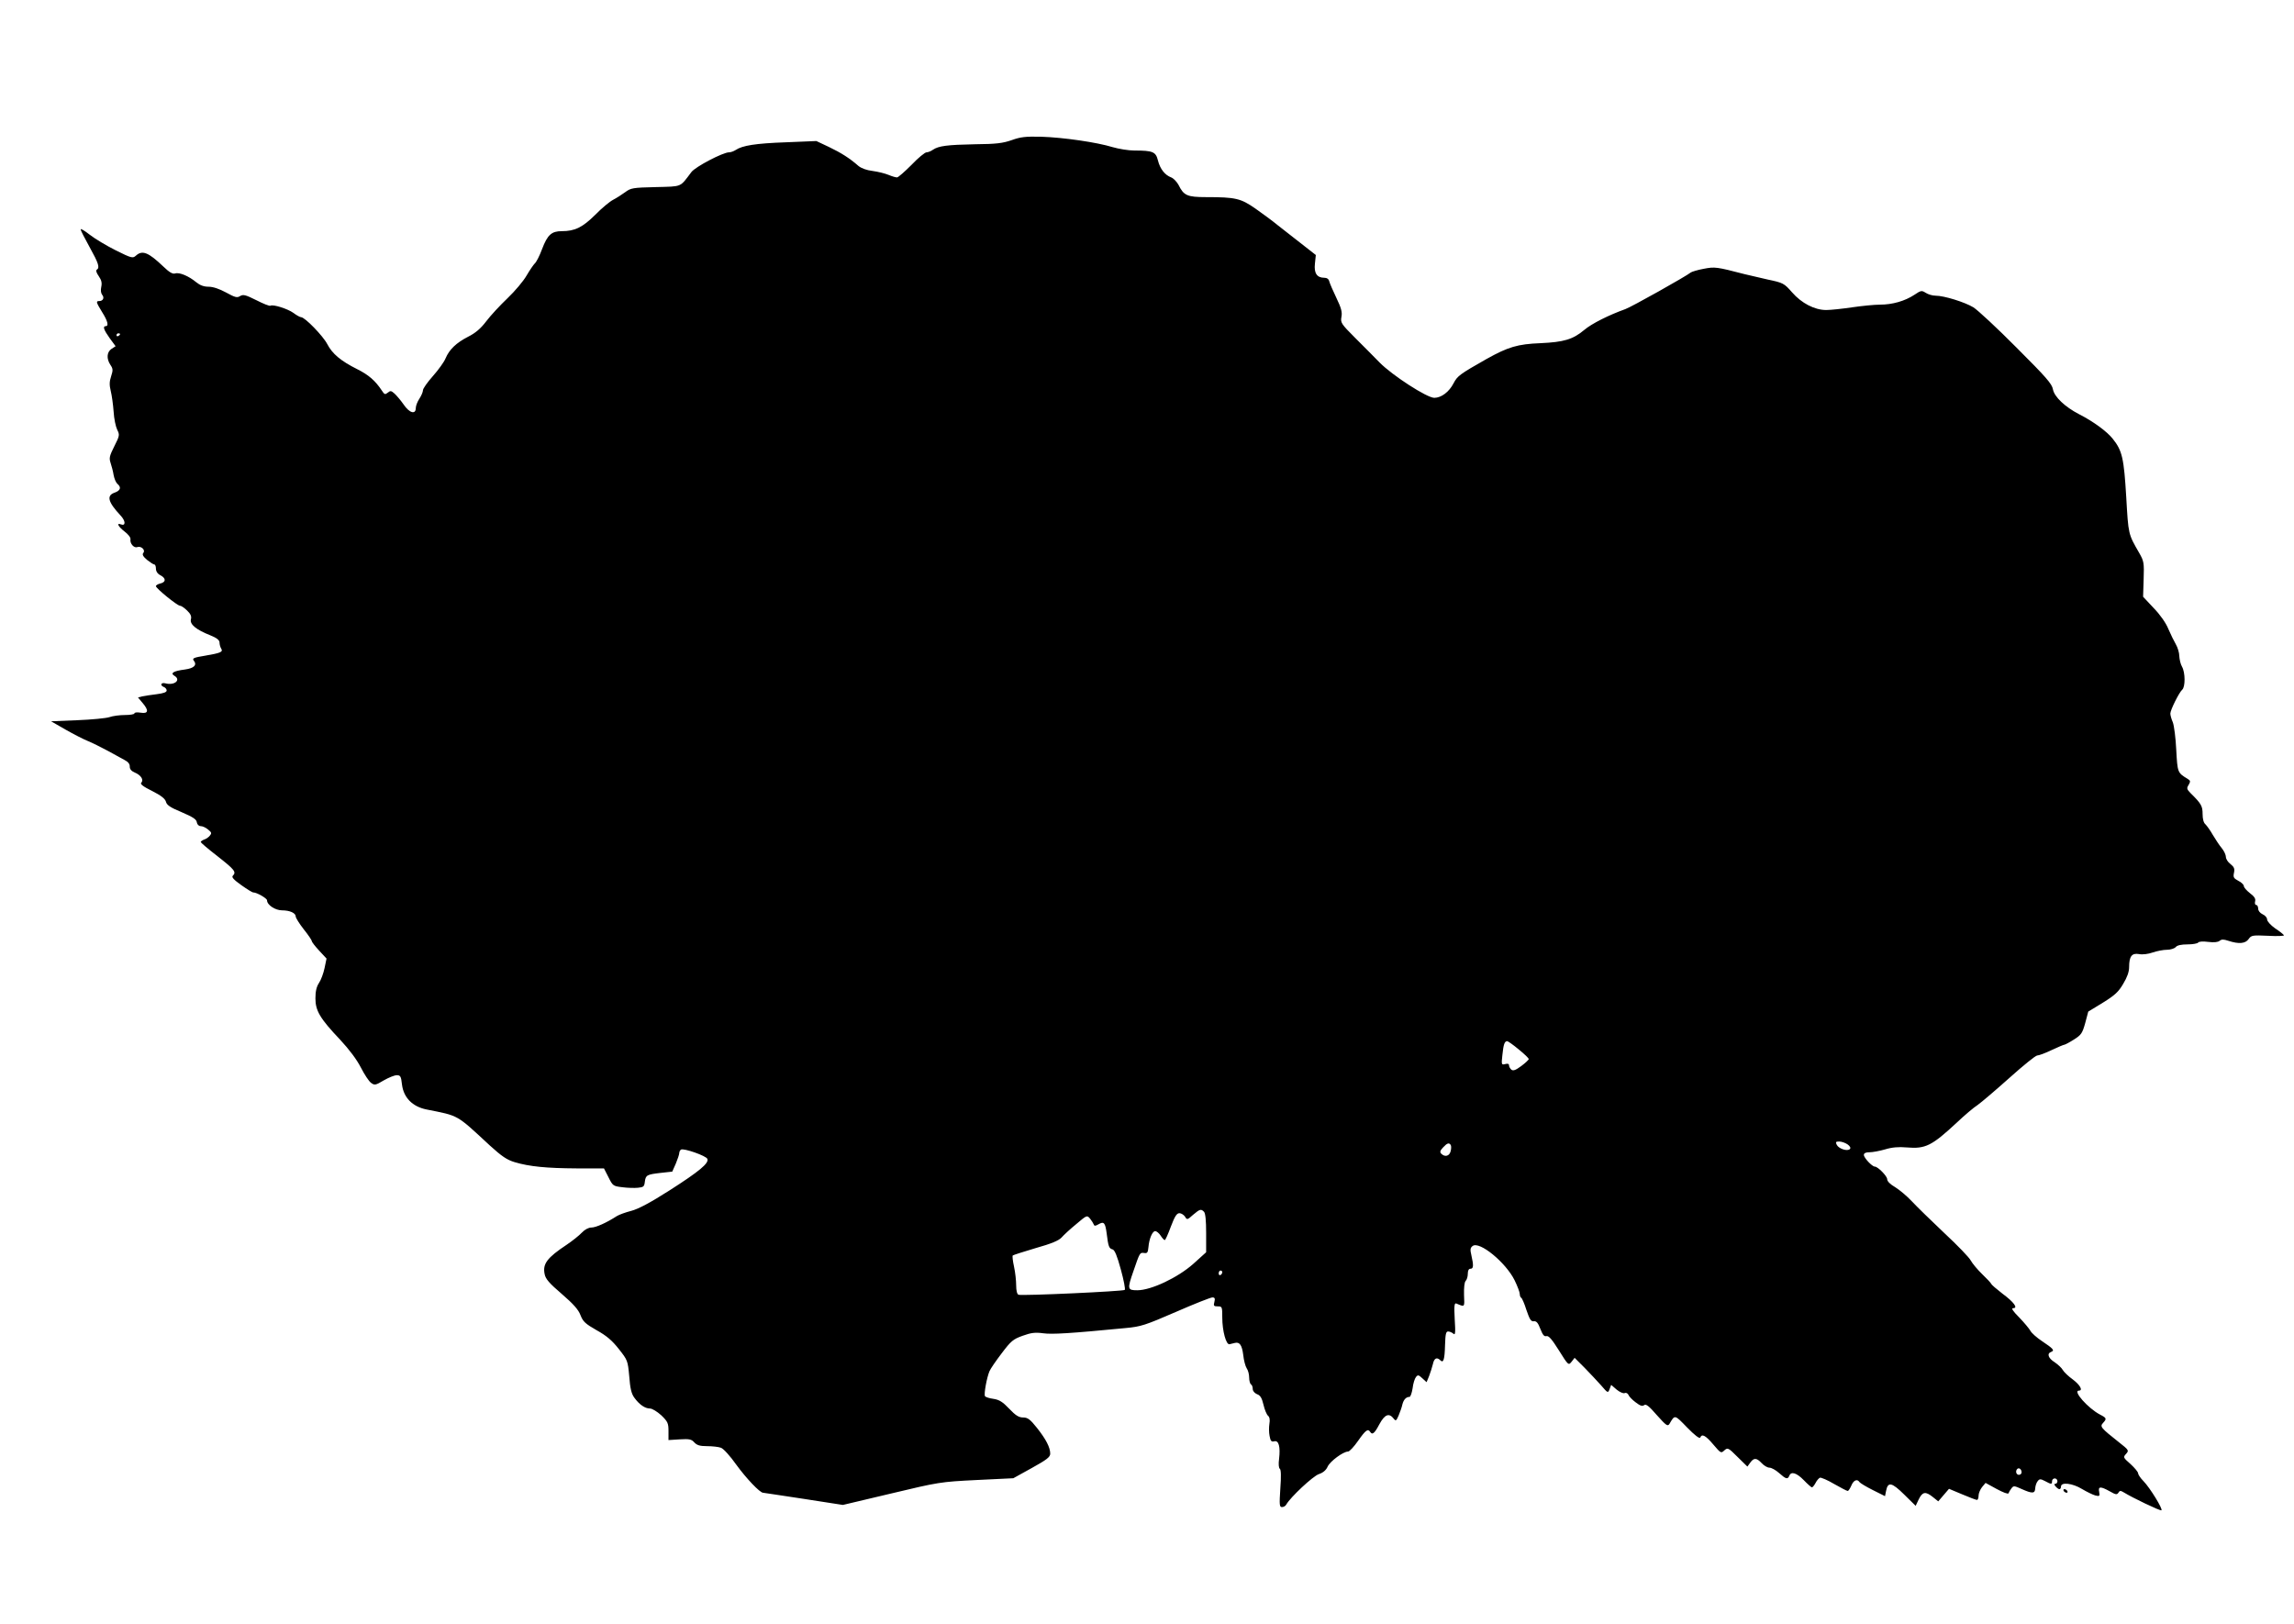 <?xml version="1.0" standalone="no"?>
<!DOCTYPE svg PUBLIC "-//W3C//DTD SVG 20010904//EN"
 "http://www.w3.org/TR/2001/REC-SVG-20010904/DTD/svg10.dtd">
<svg version="1.0" xmlns="http://www.w3.org/2000/svg"
 width="1280pt" height="906pt" viewBox="0 0 1280 906"
 preserveAspectRatio="xMidYMid meet">
<g transform="translate(0,906) scale(0.1,-0.1)"
fill="#000000" stroke="none">
<path d="M5645 8278 c-49 -17 -86 -22 -205 -23 -154 -3 -203 -9 -235 -31 -11
-8 -27 -14 -35 -14 -9 0 -47 -31 -84 -70 -38 -38 -74 -70 -81 -70 -7 0 -28 6
-47 14 -19 8 -59 18 -89 22 -34 4 -63 15 -79 28 -49 43 -96 73 -165 106 l-70
33 -169 -7 c-170 -6 -244 -18 -281 -43 -11 -7 -27 -13 -37 -13 -34 0 -187 -80
-210 -110 -66 -87 -49 -80 -199 -84 -128 -3 -139 -5 -170 -28 -19 -14 -49 -33
-68 -43 -18 -9 -64 -47 -100 -84 -71 -70 -113 -91 -187 -91 -56 0 -79 -20
-109 -99 -14 -38 -33 -75 -41 -81 -7 -7 -28 -37 -46 -68 -17 -30 -65 -87 -106
-126 -41 -39 -95 -97 -119 -129 -31 -41 -61 -66 -101 -86 -66 -34 -105 -71
-126 -121 -8 -20 -40 -64 -70 -98 -31 -35 -56 -70 -56 -80 0 -9 -9 -30 -20
-47 -11 -16 -20 -40 -20 -52 0 -38 -36 -28 -68 20 -16 23 -39 50 -51 61 -18
16 -23 17 -37 5 -15 -12 -19 -11 -33 11 -37 56 -74 88 -138 120 -92 46 -139
86 -167 140 -24 46 -125 150 -146 150 -6 0 -26 11 -43 24 -32 23 -114 49 -128
40 -5 -3 -40 11 -79 31 -60 30 -73 33 -90 23 -17 -11 -28 -8 -79 20 -37 20
-72 32 -97 32 -27 0 -48 8 -69 25 -41 34 -94 57 -118 49 -14 -4 -32 6 -66 39
-83 79 -117 93 -153 60 -17 -15 -24 -14 -112 30 -52 26 -117 65 -145 87 -28
22 -51 36 -51 30 0 -6 23 -50 50 -99 50 -90 58 -115 40 -126 -6 -4 -2 -18 11
-36 15 -22 19 -37 14 -60 -4 -18 -2 -35 5 -44 14 -16 5 -35 -16 -35 -20 0 -18
-6 16 -62 31 -49 38 -78 20 -78 -18 0 -11 -21 22 -67 l33 -45 -23 -15 c-26
-18 -29 -54 -6 -89 15 -22 15 -30 4 -64 -10 -30 -10 -49 -2 -82 6 -24 13 -75
16 -115 2 -39 12 -85 20 -101 14 -28 14 -33 -16 -92 -27 -54 -30 -66 -21 -93
6 -18 14 -48 17 -68 4 -21 13 -42 21 -49 23 -19 18 -37 -15 -49 -47 -16 -38
-52 33 -128 29 -31 29 -60 1 -49 -26 10 -14 -13 21 -40 21 -16 35 -34 33 -44
-4 -23 20 -50 38 -43 21 8 47 -16 34 -32 -8 -9 -2 -20 20 -39 18 -14 36 -26
41 -26 5 0 9 -10 9 -23 0 -15 9 -29 25 -37 32 -17 32 -38 0 -46 -14 -3 -25
-10 -25 -15 0 -12 119 -109 134 -109 7 0 25 -12 40 -27 20 -19 26 -33 21 -50
-6 -27 29 -57 108 -88 37 -15 52 -27 52 -41 0 -10 4 -25 9 -33 12 -19 -2 -25
-90 -40 -63 -10 -73 -15 -63 -27 20 -25 2 -43 -49 -50 -63 -8 -84 -20 -59 -35
39 -23 1 -56 -51 -42 -24 6 -31 -12 -7 -21 8 -3 15 -12 15 -19 0 -10 -18 -16
-57 -21 -31 -4 -67 -9 -80 -12 l-23 -6 25 -30 c37 -43 33 -62 -10 -55 -19 3
-35 2 -35 -4 0 -5 -24 -9 -53 -9 -28 0 -68 -5 -87 -12 -19 -6 -100 -14 -180
-17 l-145 -6 80 -46 c44 -25 100 -54 125 -64 25 -10 74 -35 110 -54 36 -20 79
-43 95 -52 20 -10 30 -23 29 -37 0 -14 9 -25 28 -33 34 -14 52 -41 36 -57 -7
-7 10 -21 61 -46 51 -26 72 -43 77 -60 4 -18 24 -32 87 -58 63 -27 83 -40 85
-56 2 -13 11 -22 22 -22 10 0 28 -8 41 -19 20 -16 21 -21 10 -34 -7 -9 -21
-19 -32 -22 -10 -4 -19 -10 -19 -14 0 -3 43 -40 95 -80 94 -74 105 -87 84
-108 -8 -8 5 -22 47 -52 31 -22 61 -41 67 -41 20 0 77 -33 77 -44 0 -26 46
-56 84 -56 43 0 76 -15 76 -34 0 -8 20 -40 45 -72 25 -31 45 -61 45 -66 0 -5
18 -28 41 -53 l41 -44 -11 -53 c-6 -29 -20 -67 -31 -83 -14 -21 -20 -47 -20
-86 0 -69 25 -112 138 -231 52 -56 93 -111 116 -156 20 -39 45 -77 57 -85 19
-14 25 -13 70 14 28 16 60 29 73 29 20 0 24 -6 29 -52 9 -73 58 -123 136 -139
184 -37 164 -25 354 -201 66 -60 95 -80 138 -93 83 -25 180 -34 346 -35 l153
0 25 -49 c24 -48 26 -50 77 -56 29 -4 69 -5 88 -3 31 3 35 7 38 33 5 38 11 41
89 50 l64 7 20 45 c10 24 19 51 19 58 0 8 5 17 10 20 15 9 141 -35 147 -52 10
-24 -46 -70 -210 -175 -108 -69 -176 -105 -215 -115 -31 -8 -67 -21 -80 -29
-57 -37 -117 -64 -142 -64 -16 0 -37 -11 -54 -29 -15 -16 -53 -46 -84 -67
-110 -73 -135 -107 -123 -164 5 -27 26 -51 96 -111 65 -56 93 -88 104 -118 14
-36 27 -48 90 -84 56 -31 87 -58 124 -105 49 -62 50 -65 58 -152 5 -67 12 -97
28 -119 28 -39 60 -61 88 -61 12 0 40 -17 63 -38 36 -35 40 -44 40 -88 l0 -50
63 4 c53 3 65 1 81 -17 15 -16 31 -21 72 -21 29 0 64 -4 77 -9 14 -5 52 -47
85 -94 56 -77 132 -157 150 -157 4 0 105 -16 226 -34 l219 -34 270 64 c264 63
274 65 475 75 l206 10 103 57 c83 46 103 61 103 80 0 35 -24 81 -74 144 -38
48 -52 58 -77 58 -24 0 -42 11 -78 49 -36 38 -55 50 -88 55 -23 3 -44 10 -47
15 -7 11 10 104 25 139 5 13 36 58 68 100 52 69 64 79 117 98 47 17 70 20 114
14 50 -7 149 -1 460 29 87 8 110 16 281 90 103 45 194 81 204 81 13 0 16 -6
11 -25 -6 -22 -3 -25 19 -25 24 0 25 -2 25 -62 0 -76 22 -155 41 -149 8 2 21
5 29 7 27 7 40 -12 47 -67 3 -30 12 -63 19 -74 8 -11 14 -34 14 -52 0 -17 5
-35 10 -38 6 -3 10 -15 10 -26 0 -11 10 -23 24 -29 18 -6 27 -21 36 -59 6 -27
18 -55 25 -61 9 -7 12 -23 8 -45 -3 -19 -3 -49 1 -68 5 -28 10 -34 26 -30 25
7 35 -30 27 -98 -4 -28 -2 -51 4 -55 7 -4 8 -43 3 -110 -6 -91 -5 -104 9 -104
9 0 20 6 24 14 23 41 149 159 182 170 24 8 41 23 49 42 14 30 87 84 114 84 8
0 33 27 56 60 42 60 55 69 67 50 12 -19 24 -10 52 43 30 55 54 64 80 30 11
-14 14 -12 27 18 8 19 18 47 21 62 7 27 21 42 40 42 5 0 13 22 17 48 3 27 12
55 19 63 10 13 15 12 35 -7 l24 -22 14 34 c7 19 17 49 21 66 7 34 22 42 42 22
17 -17 24 4 26 86 2 60 5 75 17 75 9 0 22 -6 29 -12 11 -11 13 3 8 80 -4 77
-2 92 9 88 48 -20 46 -23 43 48 -1 41 2 71 9 78 7 7 12 25 12 40 0 18 5 28 15
28 17 0 18 18 5 75 -8 33 -6 42 7 52 38 29 185 -92 234 -191 16 -33 29 -67 29
-77 0 -10 4 -19 8 -21 4 -1 18 -32 29 -68 18 -52 25 -65 41 -63 15 2 24 -9 37
-43 13 -33 21 -43 33 -40 13 4 31 -17 70 -79 53 -85 54 -85 71 -64 l17 22 55
-55 c30 -30 71 -75 93 -99 37 -43 38 -44 47 -21 l9 24 30 -26 c17 -14 37 -23
45 -20 8 4 17 -1 21 -9 3 -9 21 -28 40 -42 26 -20 38 -24 48 -16 10 8 27 -5
71 -56 52 -58 60 -64 70 -49 31 53 28 53 99 -20 41 -42 69 -64 73 -56 9 23 30
12 73 -39 41 -48 43 -50 61 -33 19 17 22 16 74 -36 l55 -54 16 22 c20 28 35
28 64 -3 13 -14 32 -25 43 -25 11 0 35 -13 54 -30 38 -34 48 -37 57 -15 10 26
41 16 81 -25 21 -22 42 -40 45 -40 4 0 13 11 20 24 7 14 18 27 25 30 6 2 42
-13 79 -35 37 -21 71 -39 76 -39 4 0 13 14 20 30 12 30 33 39 45 20 4 -6 37
-26 75 -45 l68 -34 6 30 c10 52 32 47 101 -21 l64 -63 17 36 c21 43 38 46 79
13 l30 -24 30 35 30 35 74 -31 c40 -17 77 -31 82 -31 5 0 9 11 9 24 0 13 9 34
19 47 l20 24 62 -34 c35 -19 64 -30 66 -24 2 6 9 18 16 27 12 16 15 16 57 -3
60 -27 75 -26 76 4 1 14 7 32 14 40 10 13 16 13 41 0 35 -19 39 -19 39 0 0 8
7 15 15 15 8 0 15 -7 15 -15 0 -8 -5 -15 -11 -15 -8 0 -8 -5 1 -15 7 -8 16
-15 21 -15 5 0 9 7 9 15 0 26 65 18 117 -14 27 -16 60 -32 74 -36 24 -6 26 -4
22 19 -7 32 7 33 59 4 33 -19 40 -20 48 -8 8 13 12 13 32 1 47 -29 199 -102
208 -99 11 4 -63 125 -100 163 -17 17 -30 37 -30 44 0 7 -19 30 -42 51 -42 37
-42 38 -25 57 17 19 16 21 -40 65 -101 80 -107 87 -89 107 22 24 21 28 -16 47
-67 35 -155 134 -118 134 24 0 6 32 -34 62 -25 18 -50 42 -56 53 -6 11 -26 30
-45 43 -37 23 -45 49 -20 58 21 8 12 18 -51 60 -30 20 -59 46 -65 58 -6 11
-34 45 -62 74 -37 37 -46 52 -34 52 29 0 4 34 -61 82 -31 24 -59 48 -61 53 -2
6 -25 30 -51 55 -26 25 -54 59 -63 75 -8 17 -75 86 -149 155 -73 69 -154 148
-181 177 -26 28 -68 63 -92 78 -28 16 -45 33 -45 45 0 17 -52 70 -69 70 -15 0
-61 49 -61 65 0 10 10 15 31 15 17 0 56 7 87 16 39 12 76 15 121 11 105 -9
140 9 280 139 42 40 94 84 116 98 21 15 101 83 177 151 77 69 146 125 155 125
9 0 45 13 80 30 34 16 67 30 71 30 4 0 29 13 54 29 41 26 47 35 63 92 l17 64
82 50 c66 41 87 60 113 105 22 36 33 67 33 93 0 60 15 80 55 73 20 -4 51 0 77
9 23 8 59 15 79 15 20 0 42 7 49 15 8 10 31 15 66 15 29 0 56 5 59 10 4 6 26
8 56 4 32 -4 54 -2 64 6 11 9 22 9 49 0 58 -19 95 -16 113 10 15 21 21 22 109
18 51 -3 91 -1 88 3 -3 5 -25 23 -50 39 -24 17 -44 39 -44 49 0 10 -11 23 -25
29 -15 7 -25 20 -25 32 0 11 -5 20 -11 20 -6 0 -9 9 -6 20 4 15 -4 27 -29 46
-19 15 -34 32 -34 40 0 7 -14 21 -31 29 -26 14 -29 20 -24 44 5 23 1 33 -19
49 -15 11 -26 29 -26 40 0 11 -10 33 -23 49 -13 15 -35 49 -50 74 -14 25 -33
51 -41 59 -10 8 -16 29 -16 57 0 45 -7 58 -68 118 -20 21 -22 26 -10 45 11 19
11 24 -6 34 -56 34 -56 35 -63 161 -3 66 -12 135 -19 154 -8 18 -14 40 -14 49
0 20 49 118 66 133 18 15 18 96 -1 129 -8 14 -14 40 -15 59 0 18 -9 48 -19 65
-10 17 -29 56 -42 86 -13 33 -46 80 -82 117 l-59 63 3 97 c3 92 2 101 -25 148
-61 106 -60 101 -72 310 -13 217 -22 260 -75 326 -32 41 -110 98 -189 138 -77
40 -137 96 -145 138 -5 31 -39 69 -203 233 -108 109 -217 210 -241 225 -48 29
-163 65 -211 65 -17 0 -41 7 -55 16 -22 14 -26 14 -63 -11 -53 -35 -123 -55
-192 -55 -31 0 -101 -7 -156 -15 -54 -8 -119 -15 -144 -15 -65 0 -138 38 -191
99 -44 50 -49 53 -135 71 -49 11 -107 25 -129 30 -158 41 -166 42 -229 30 -33
-6 -65 -16 -71 -20 -27 -22 -334 -194 -366 -205 -92 -33 -188 -81 -229 -116
-63 -53 -114 -68 -244 -74 -128 -5 -181 -21 -301 -88 -150 -85 -163 -95 -184
-135 -25 -49 -69 -82 -108 -82 -41 0 -234 125 -305 197 -31 32 -94 95 -138
139 -77 77 -81 84 -75 116 5 26 -1 49 -28 105 -19 40 -37 81 -40 93 -3 13 -13
20 -28 20 -41 0 -58 26 -52 79 l5 48 -78 61 c-44 34 -103 81 -133 104 -29 24
-86 66 -126 94 -82 57 -110 64 -275 64 -106 0 -125 9 -154 68 -10 18 -28 37
-41 42 -35 13 -62 47 -74 95 -12 48 -28 55 -132 55 -32 0 -87 9 -121 19 -88
27 -274 54 -398 58 -88 2 -115 -1 -165 -19z m-4975 -1082 c0 -3 -4 -8 -10 -11
-5 -3 -10 -1 -10 4 0 6 5 11 10 11 6 0 10 -2 10 -4z m7804 -3992 c31 -25 56
-49 56 -54 0 -4 -19 -22 -42 -39 -31 -23 -45 -28 -55 -20 -7 6 -13 17 -13 24
0 9 -8 11 -22 7 -20 -5 -21 -3 -15 51 6 59 12 77 27 77 4 0 33 -20 64 -46z
m1835 -530 c14 -10 19 -20 13 -26 -14 -14 -61 1 -73 23 -8 16 -6 19 13 19 13
0 34 -7 47 -16z m-2214 -4 c3 -5 3 -21 -1 -35 -7 -27 -32 -33 -52 -13 -9 9 -7
17 10 35 23 25 34 28 43 13z m-1377 -372 c8 -8 12 -49 12 -119 l0 -107 -72
-65 c-87 -77 -235 -147 -312 -147 -55 0 -57 6 -22 106 36 105 36 105 60 102
18 -3 21 3 24 32 4 48 22 90 38 90 7 0 21 -11 30 -25 9 -14 19 -25 23 -25 4 0
19 34 34 75 22 58 33 75 48 75 10 0 24 -9 31 -19 11 -19 13 -19 45 10 38 32
44 34 61 17z m-615 -71 c3 -9 9 -9 26 1 31 18 38 9 46 -51 9 -73 13 -84 33
-89 12 -4 25 -35 46 -112 16 -58 26 -110 22 -114 -8 -8 -573 -34 -593 -27 -8
3 -13 23 -13 52 0 26 -5 73 -12 105 -7 31 -10 60 -7 62 3 3 60 21 127 41 89
25 129 42 145 59 12 14 49 48 82 75 59 50 60 51 77 31 9 -11 18 -26 21 -33z
m717 -266 c0 -6 -4 -13 -10 -16 -5 -3 -10 1 -10 9 0 9 5 16 10 16 6 0 10 -4
10 -9z m4460 -1117 c0 -8 -7 -14 -15 -14 -15 0 -21 21 -9 33 10 9 24 -2 24
-19z"/>
<path d="M11515 740 c3 -5 11 -10 16 -10 6 0 7 5 4 10 -3 6 -11 10 -16 10 -6
0 -7 -4 -4 -10z"/>
</g>
</svg>
